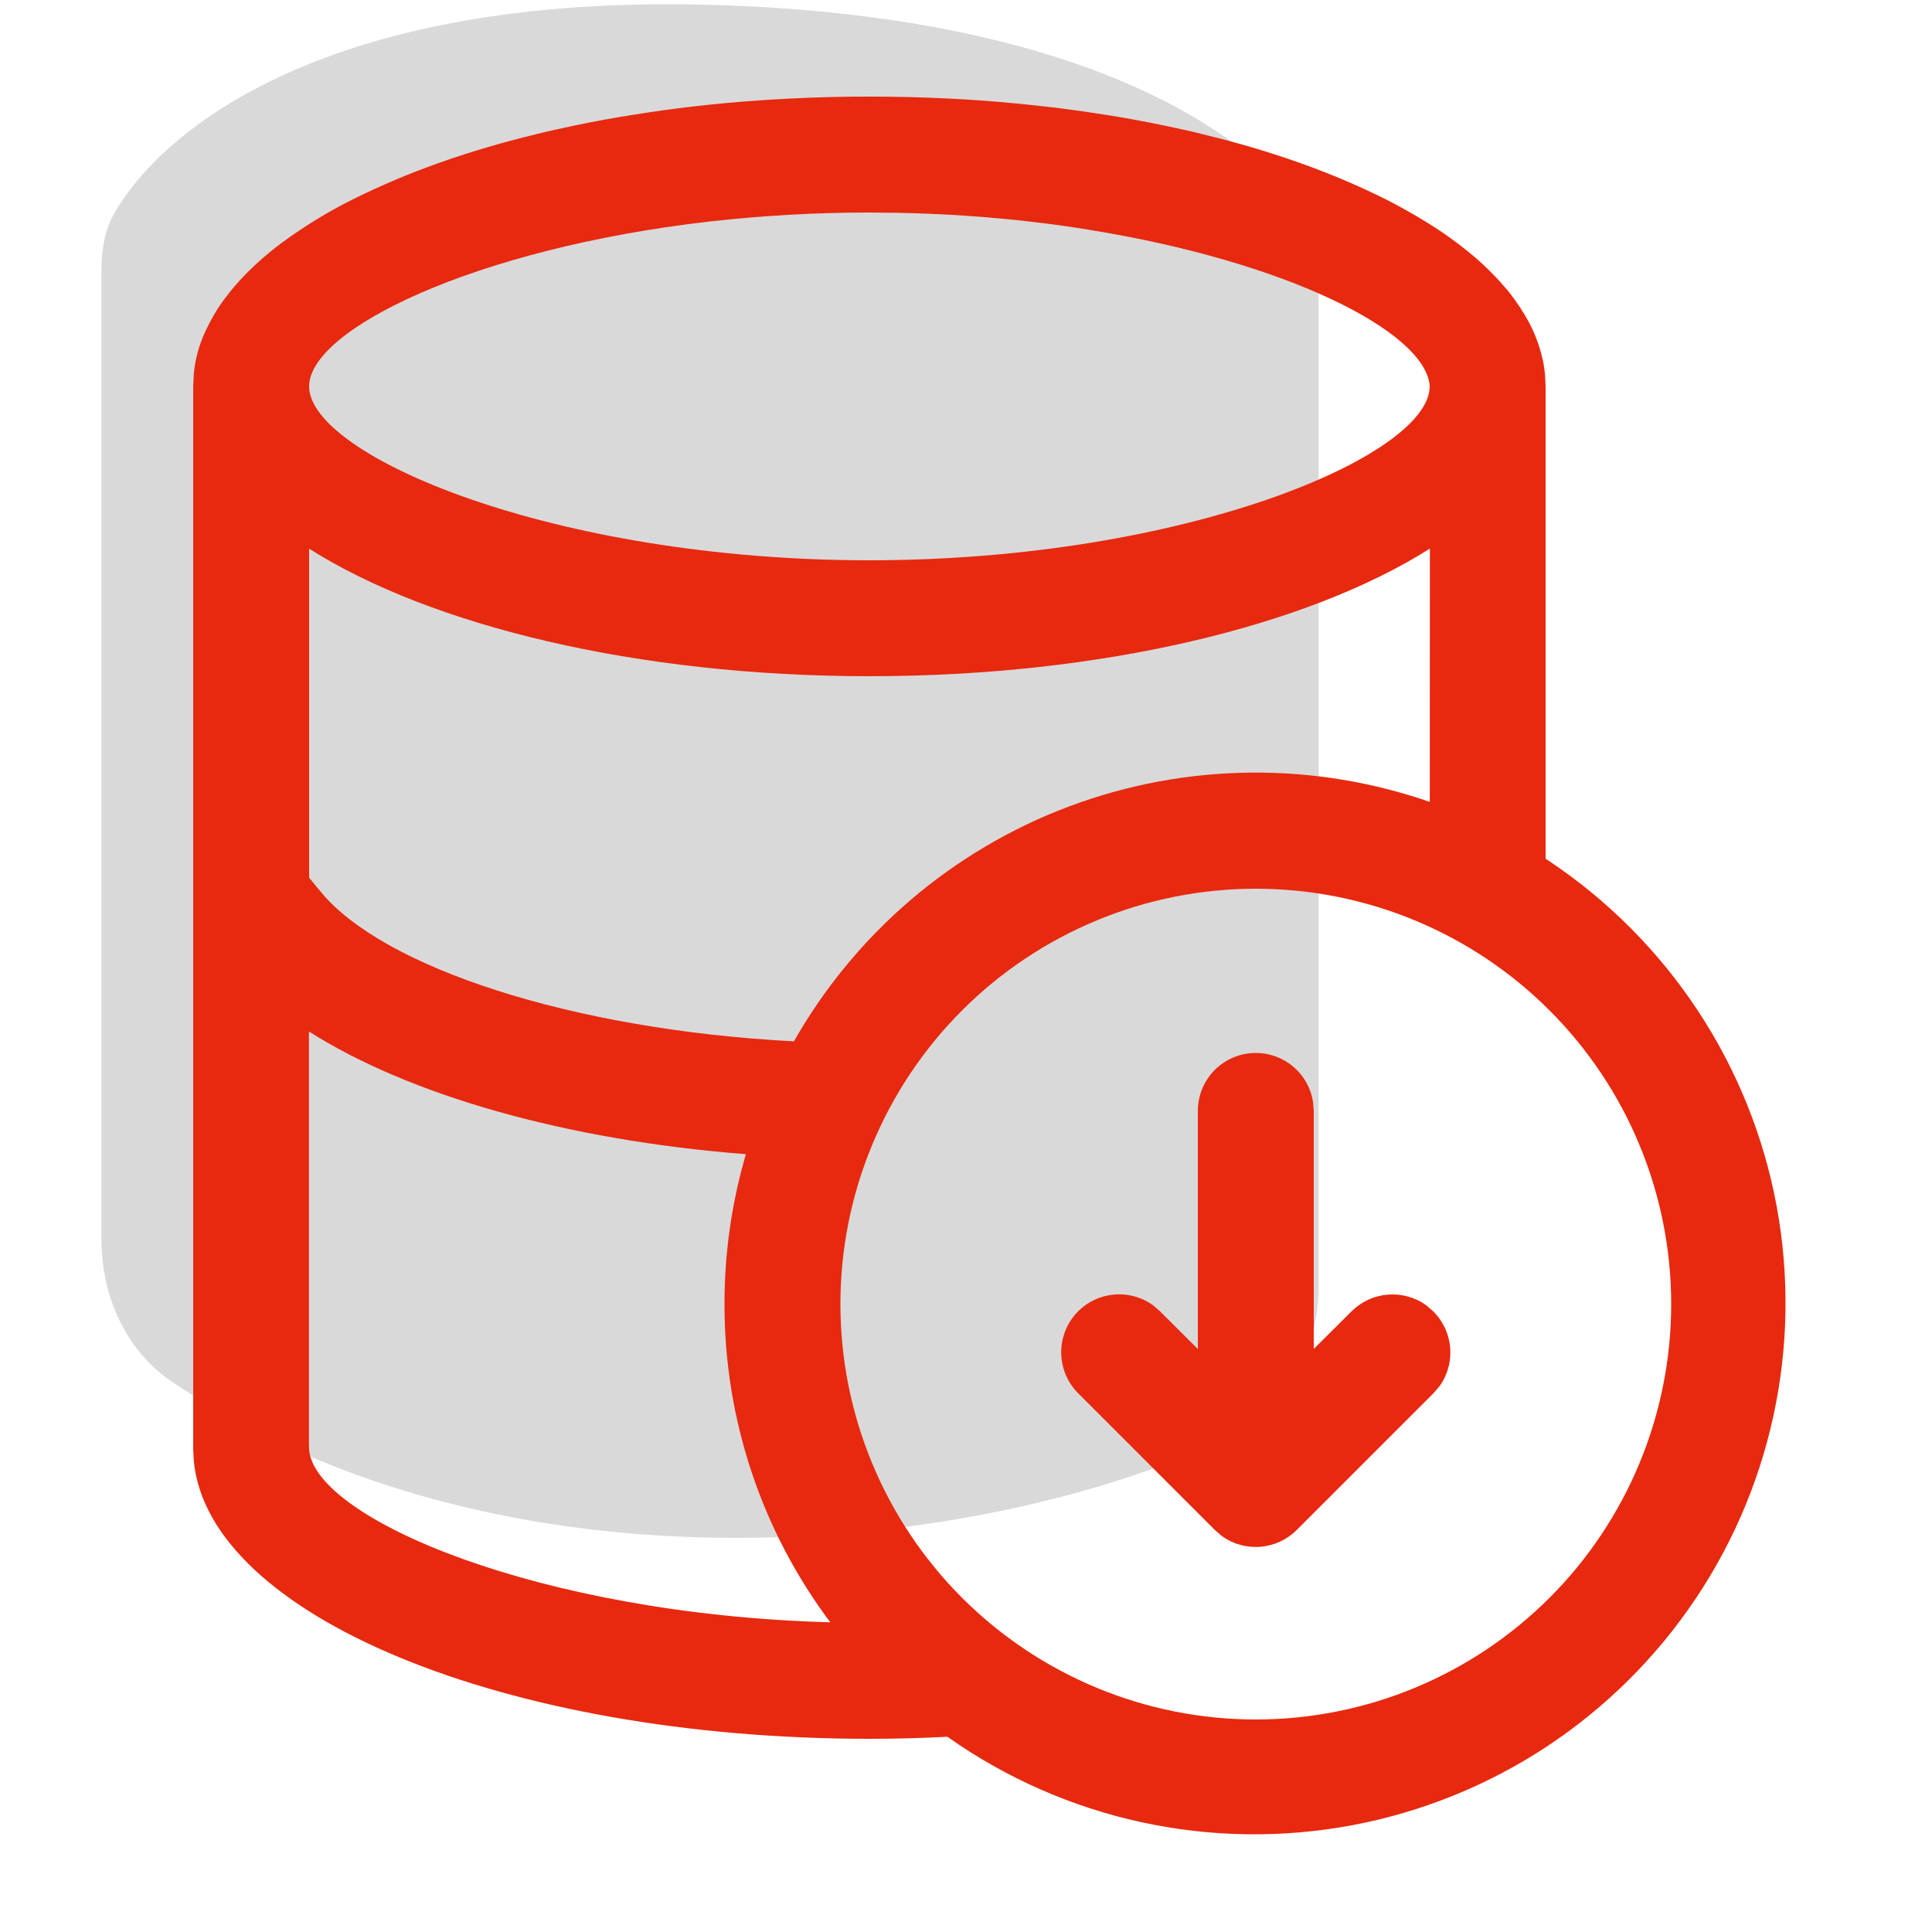 <svg width="40" height="40" viewBox="0 0 40 40" fill="none" xmlns="http://www.w3.org/2000/svg">
<path d="M14.7 0.1C6.871 -0.116 3.4 2.609 2.363 4.422C2.153 4.788 2.1 5.215 2.1 5.637V25.656C2.1 26.826 2.597 27.961 3.569 28.614C10.434 33.224 20.237 32.236 25.512 29.729C26.684 29.172 27.3 27.929 27.3 26.631V5.715C27.3 5.242 27.231 4.761 26.962 4.372C25.839 2.743 22.35 0.31 14.7 0.1Z" fill="#D9D9D9"/>
<path d="M18 2C18.559 2 19.118 2.014 19.676 2.042L20.028 2.062L20.272 2.078C20.748 2.112 21.222 2.157 21.696 2.212L21.95 2.242C22.284 2.284 22.616 2.332 22.948 2.386L23.158 2.42C23.597 2.495 24.035 2.581 24.47 2.678L24.59 2.704L24.76 2.744L24.914 2.782C25.141 2.837 25.367 2.896 25.592 2.958L25.826 3.024C26.206 3.134 26.574 3.252 26.926 3.378C27.523 3.59 28.107 3.837 28.674 4.118C29.078 4.323 29.469 4.55 29.846 4.8C30.083 4.962 30.312 5.136 30.532 5.322C30.777 5.533 31.004 5.763 31.212 6.01L31.266 6.078C31.414 6.268 31.546 6.47 31.66 6.682L31.72 6.802C31.82 7.016 31.895 7.24 31.946 7.47C31.965 7.565 31.979 7.661 31.988 7.758L32 8V17.78L31.846 17.68C33.086 18.464 34.157 19.489 34.995 20.693C35.834 21.897 36.423 23.257 36.728 24.692C37.032 26.128 37.047 27.61 36.77 29.051C36.494 30.492 35.932 31.863 35.117 33.083C34.303 34.304 33.252 35.349 32.028 36.158C30.803 36.966 29.429 37.521 27.987 37.791C26.544 38.06 25.063 38.038 23.629 37.726C22.195 37.414 20.838 36.818 19.638 35.974L19.616 35.958C19.086 35.986 18.546 36 18 36C10.456 36 4.306 33.444 4.012 30.24L4 30V8L4.012 7.76L4.016 7.702C4.046 7.426 4.119 7.157 4.232 6.904L4.28 6.802L4.34 6.682C4.45 6.468 4.582 6.265 4.734 6.078L4.788 6.01C4.885 5.892 4.987 5.778 5.094 5.67C5.349 5.41 5.627 5.173 5.924 4.962C5.998 4.908 6.074 4.854 6.154 4.802L6.224 4.754C6.577 4.519 6.944 4.306 7.324 4.118C7.892 3.837 8.476 3.59 9.074 3.378C9.426 3.252 9.794 3.134 10.174 3.024L10.408 2.958L10.576 2.912C10.745 2.867 10.915 2.823 11.086 2.782L11.24 2.744L11.41 2.704L11.53 2.678C11.964 2.58 12.401 2.494 12.84 2.42L13.052 2.386C13.939 2.241 14.833 2.138 15.73 2.078L15.972 2.062L16.326 2.042C16.884 2.013 17.442 1.999 18 2ZM26 18.4C24.871 18.4 23.752 18.622 22.709 19.055C21.666 19.487 20.718 20.12 19.919 20.919C19.12 21.718 18.487 22.666 18.055 23.709C17.622 24.752 17.4 25.871 17.4 27C17.4 28.129 17.622 29.248 18.055 30.291C18.487 31.334 19.12 32.283 19.919 33.081C20.718 33.88 21.666 34.513 22.709 34.945C23.752 35.378 24.871 35.6 26 35.6C28.281 35.6 30.468 34.694 32.081 33.081C33.694 31.468 34.6 29.281 34.6 27C34.6 24.719 33.694 22.532 32.081 20.919C30.468 19.306 28.281 18.4 26 18.4ZM6.396 21.358V29.89L6.4 30.02C6.532 31.45 11.172 33.424 17.19 33.588L17.214 33.62C15.774 31.714 14.996 29.389 15 27C14.999 25.92 15.156 24.846 15.468 23.812L15.444 23.896C11.688 23.604 8.456 22.664 6.396 21.356V21.358ZM26 21.8C26.285 21.8 26.56 21.901 26.777 22.085C26.994 22.27 27.138 22.525 27.184 22.806L27.2 23V27.928L27.98 27.152C28.181 26.951 28.447 26.827 28.73 26.804C29.014 26.78 29.297 26.858 29.528 27.024L29.676 27.152C29.877 27.353 30.001 27.619 30.024 27.902C30.048 28.186 29.97 28.469 29.804 28.7L29.676 28.848L26.848 31.676C26.647 31.877 26.381 32.001 26.098 32.024C25.814 32.048 25.531 31.97 25.3 31.804L25.152 31.676L22.324 28.848C22.11 28.635 21.985 28.349 21.972 28.048C21.959 27.747 22.061 27.451 22.256 27.221C22.451 26.991 22.726 26.843 23.026 26.807C23.325 26.77 23.627 26.848 23.872 27.024L24.02 27.152L24.8 27.93V23C24.8 22.842 24.831 22.686 24.891 22.541C24.952 22.395 25.04 22.263 25.151 22.151C25.263 22.04 25.395 21.952 25.541 21.891C25.686 21.831 25.842 21.8 26 21.8ZM29.604 11.358C27.088 12.952 22.83 14 18 14C13.172 14 8.916 12.952 6.4 11.36V18.172L6.648 18.472C7.918 20.012 11.784 21.316 16.44 21.56L16.424 21.584C17.695 19.334 19.716 17.604 22.135 16.696C24.554 15.789 27.215 15.762 29.652 16.62L29.602 16.604L29.604 11.358ZM18 4.4C16.889 4.4 15.778 4.463 14.674 4.588C9.82 5.148 6.4 6.822 6.4 8C6.4 9.432 11.46 11.6 18 11.6C24.526 11.6 29.576 9.442 29.6 8.01V7.98C29.496 6.866 26.658 5.422 22.562 4.76C22.186 4.697 21.809 4.644 21.43 4.6C20.482 4.488 19.529 4.423 18.574 4.406L18 4.4Z" fill="#E7290F"/>
</svg>
